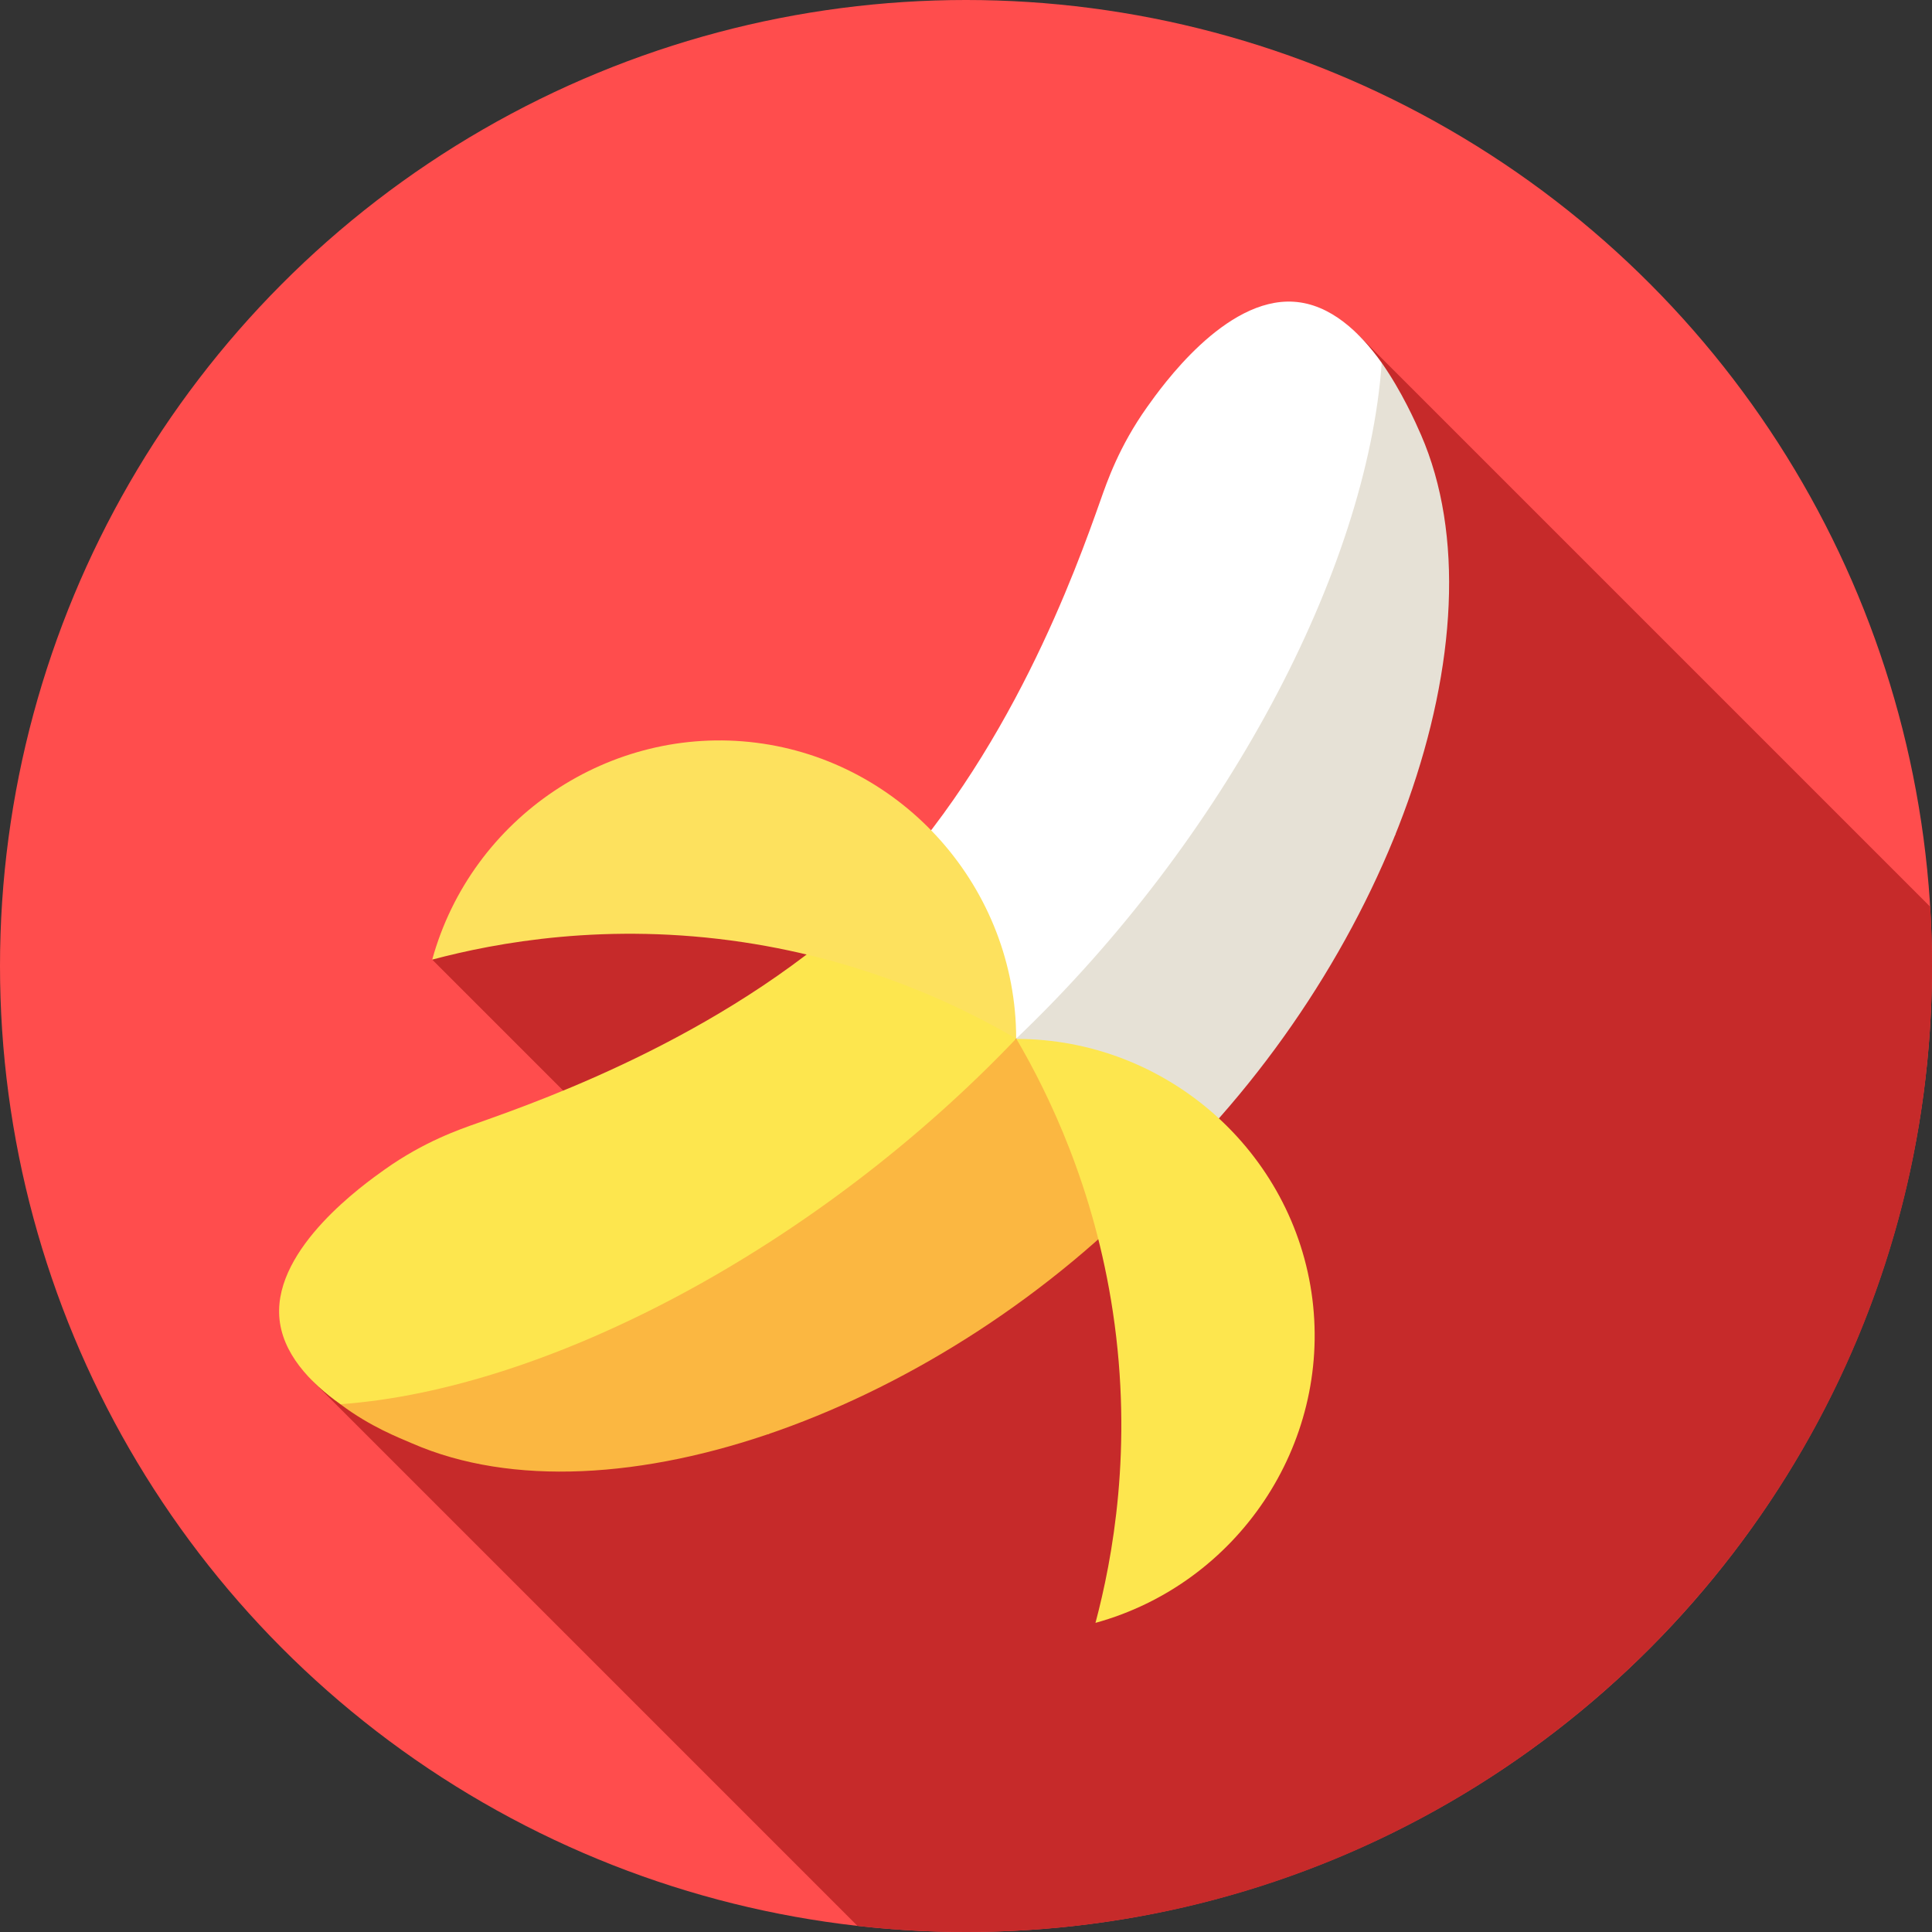 <!-- icon666.com - MILLIONS vector ICONS FREE --><svg id="Capa_1" enable-background="new 0 0 512 512" viewBox="0 0 512 512" xmlns="http://www.w3.org/2000/svg"><rect x="0" y="0" width="512" height="512" fill="#333333" stroke="none"/><g><circle cx="256" cy="256" fill="#b16ee5" r="256" style="fill: rgb(255, 77, 77);"></circle><path d="m317.396 131.022 18.791 18.791-95.592 95.592-33.523-33.523-25.052 25.052-25.052-25.052-42.427 42.427 58.575 58.575-29.261 29.261-18.672-18.672-42.426 42.427 144.484 144.484c9.442 1.055 19.034 1.616 28.759 1.616 141.385 0 256-114.615 256-256 0-5.281-.179-10.52-.495-15.721l-151.683-151.684z" fill="#a149d6" style="fill: rgb(198, 42, 42);"></path><path d="m101.965 309.917c-5.574 3.959-29.132 20.692-27.958 38.919.626 9.711 8.126 17.553 16.193 23.291l113.559 7.873 65.537-104.746-12.211-28.245-25.435-9.4c-36.954 35.888-87.049 53.625-105.096 60.014-4.857 1.719-14.15 4.88-24.589 12.294z" fill="#fcbf50" style="fill: rgb(253, 230, 78);"></path><path d="m269.297 275.254c-52.707 55.28-124.112 92.955-179.096 96.873 8.017 6.027 15.524 8.866 19.065 10.407 52.662 22.925 140.379-8.914 197.746-69.566l-16.38-28.614z" fill="#fb9941" style="fill: rgb(251, 183, 65);"></path><path d="m366.17 96.158c-5.738-8.068-13.58-15.568-23.291-16.193-18.227-1.174-34.959 22.384-38.919 27.958-7.414 10.439-10.575 19.732-12.295 24.59-6.389 18.047-24.126 68.142-60.014 105.096l37.646 37.646 100.43-53.941z" fill="#fff"></path><path d="m376.577 115.222c-1.427-3.278-5.118-11.541-10.407-19.065-3.917 54.984-41.593 126.389-96.873 179.096l37.714 37.714c60.652-57.366 92.49-145.082 69.566-197.745z" fill="#fcf3de" style="fill: rgb(230, 225, 214);"></path><path d="m114.541 254.309c16.876-4.495 46.359-10.028 82.414-4.611 32.965 4.954 57.729 17.004 72.341 25.556-.008-39.739-29.856-73.531-68.966-78.431-38.542-4.83-75.376 19.738-85.789 57.486z" fill="#fde15e"></path><path d="m290.311 430.078c4.495-16.876 10.028-46.359 4.611-82.414-4.954-32.965-17.004-57.729-25.556-72.341 39.739.008 73.531 29.856 78.431 68.966 4.83 38.542-19.739 75.376-57.486 85.789z" fill="#fcbf50" style="fill: rgb(253, 230, 78);"></path></g></svg>
